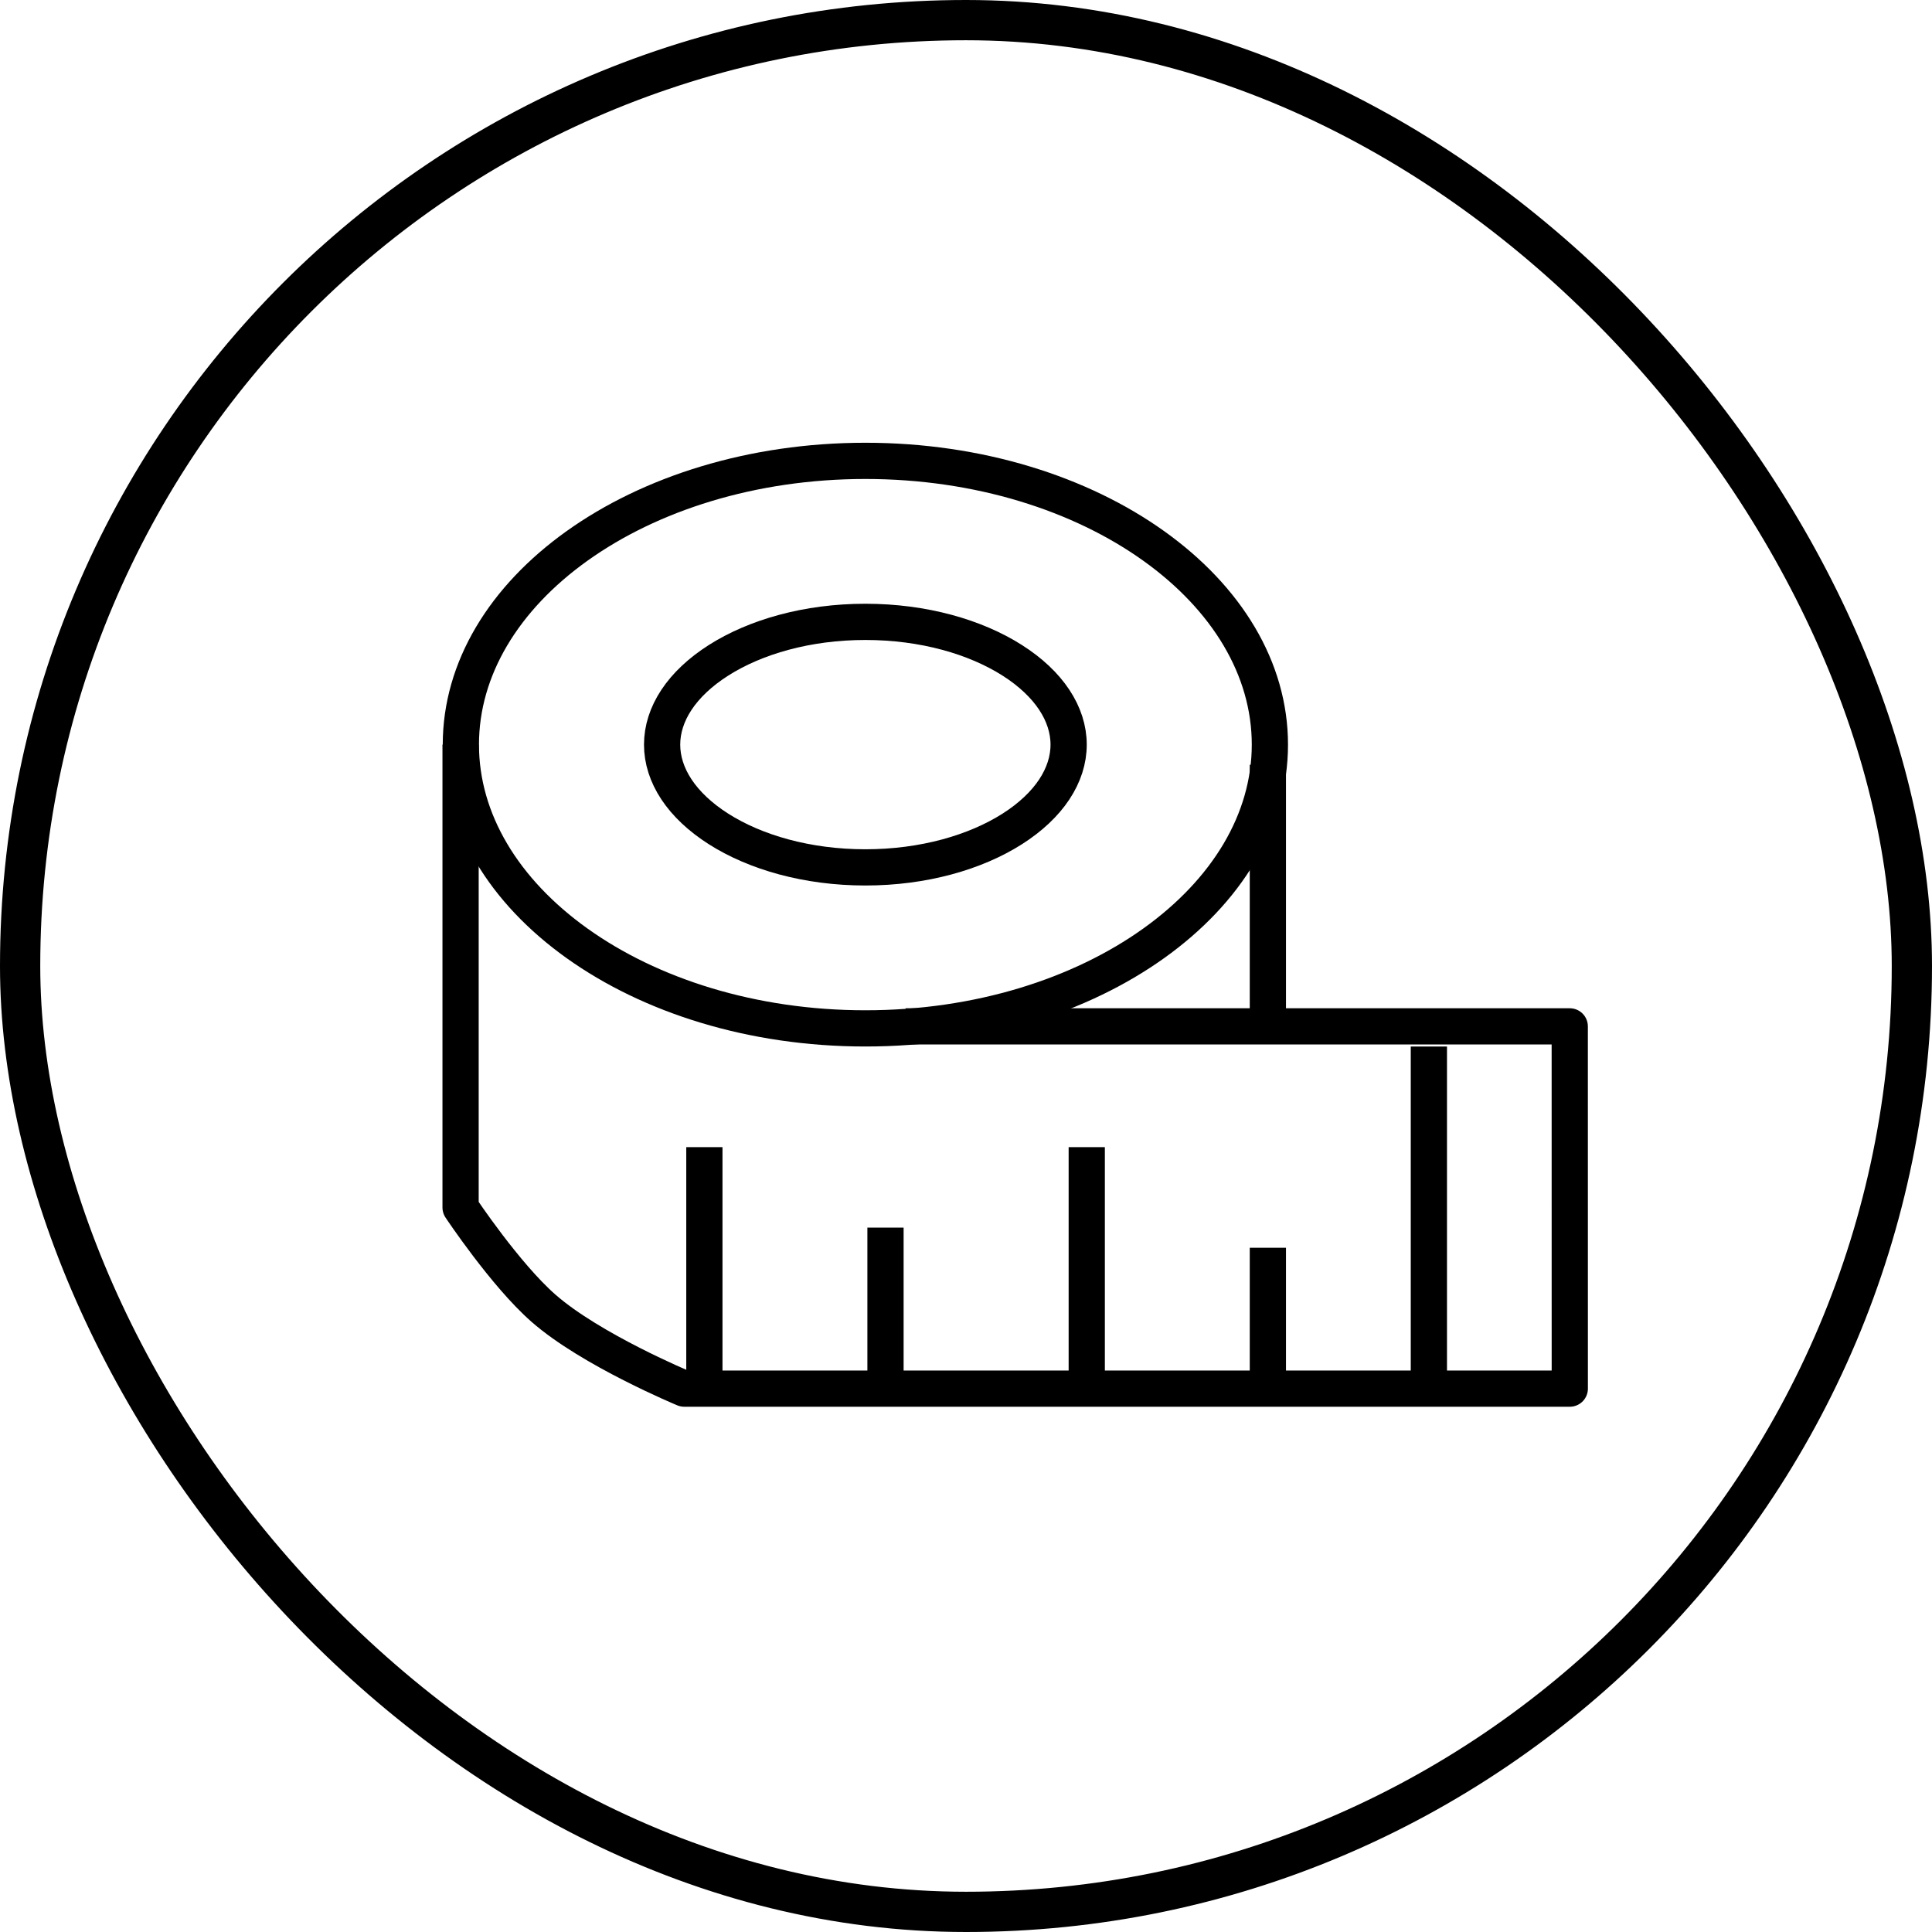 <?xml version="1.0" encoding="utf-8"?>
<svg xmlns="http://www.w3.org/2000/svg" fill="none" height="48" viewBox="0 0 48 48" width="48">
<path d="M31.55 18.5C31.55 20.388 30.479 22.14 28.663 23.437C26.848 24.734 24.317 25.55 21.5 25.55C18.683 25.55 16.152 24.734 14.337 23.437C12.521 22.14 11.45 20.388 11.45 18.5C11.45 16.612 12.521 14.86 14.337 13.563C16.152 12.266 18.683 11.45 21.5 11.45C24.317 11.45 26.848 12.266 28.663 13.563C30.479 14.86 31.55 16.612 31.55 18.5Z" stroke="black" stroke-width="0.9"/>
<path d="M11.443 18.5V30C11.443 30 12.55 31.666 13.5 32.5C14.683 33.539 17 34.5 17 34.5L39.001 34.5L39 25.5H31.5M22.5 25.5H31.5M31.5 19L31.5 25.5" stroke="black" stroke-linejoin="round" stroke-width="0.9"/>
<path d="M26.55 18.5C26.55 19.259 26.066 20.011 25.148 20.595C24.235 21.176 22.946 21.55 21.5 21.55C20.054 21.55 18.765 21.176 17.852 20.595C16.934 20.011 16.45 19.259 16.45 18.5C16.45 17.741 16.934 16.989 17.852 16.405C18.765 15.824 20.054 15.45 21.5 15.45C22.946 15.45 24.235 15.824 25.148 16.405C26.066 16.989 26.55 17.741 26.55 18.5Z" stroke="black" stroke-width="0.9"/>
<path d="M17.5 34.5V28.5M22 34.5V30.5M31.5 34.5V31M35.5 34.5V26M27 34.5V28.5" stroke="black" stroke-linejoin="round" stroke-width="0.9"/>
<rect height="47" rx="23.5" stroke="black" width="47" x="0.5" y="0.5"/>
</svg>